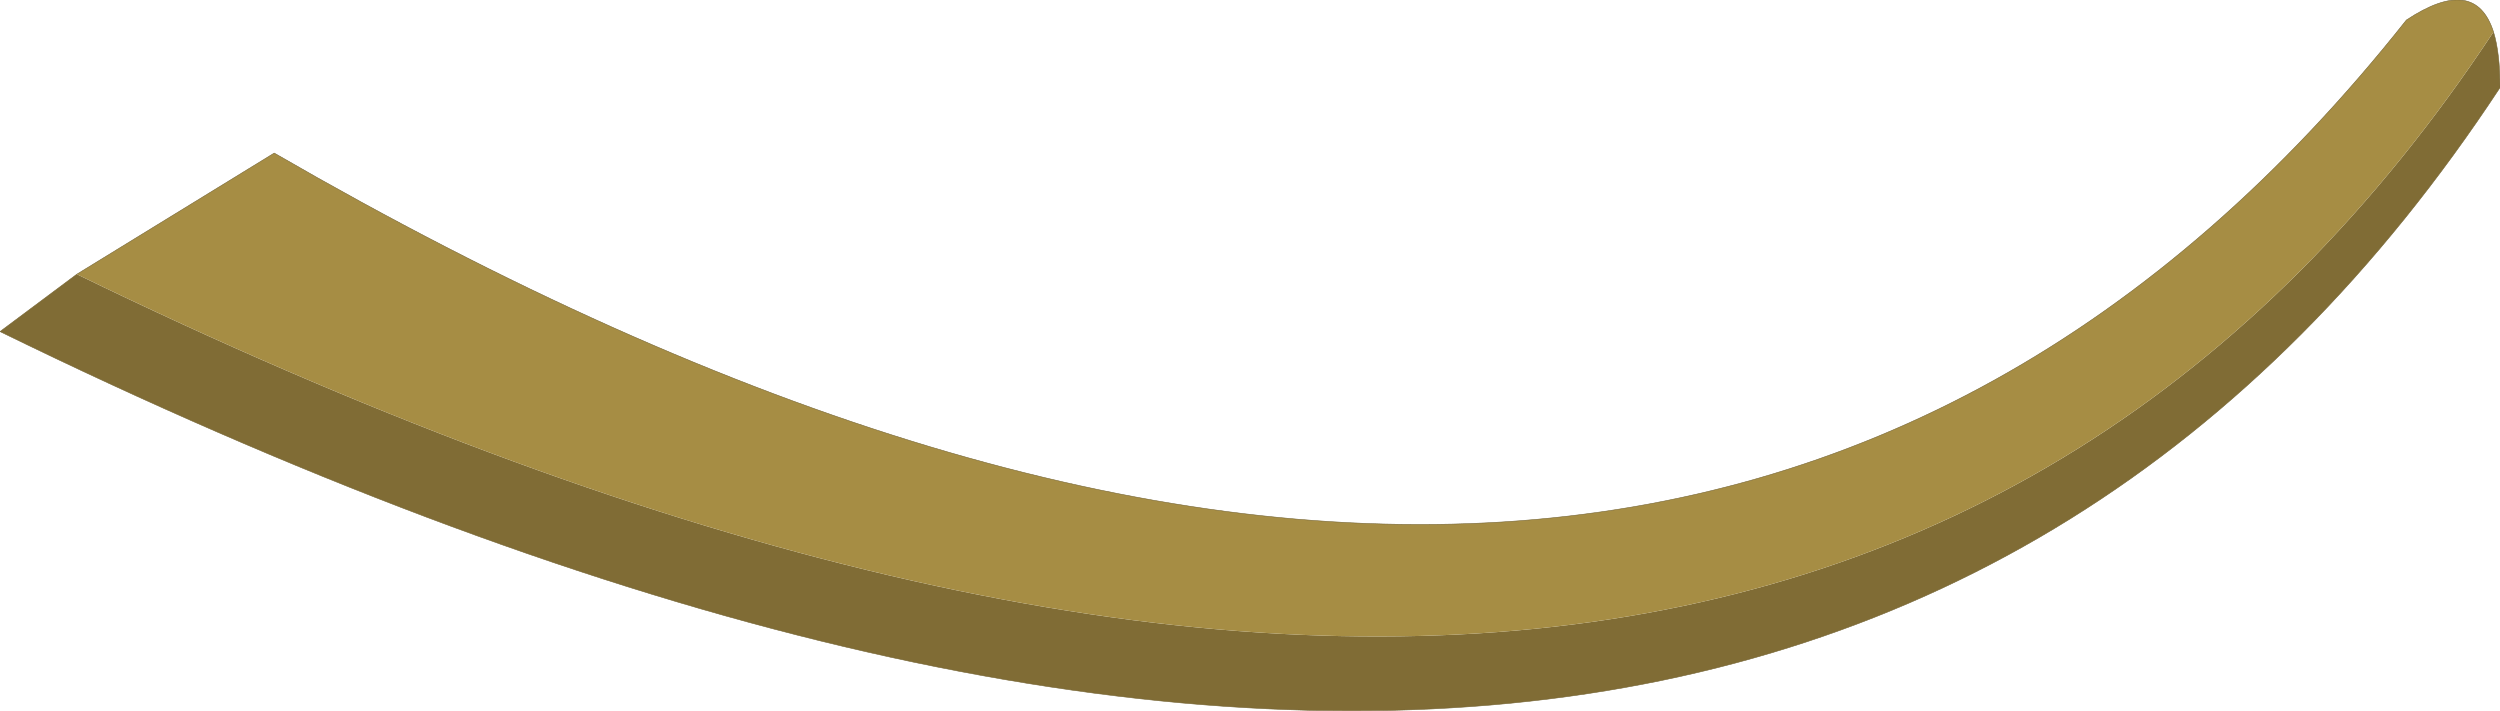 <?xml version="1.0" encoding="UTF-8" standalone="no"?>
<svg xmlns:xlink="http://www.w3.org/1999/xlink" height="65.7px" width="231.1px" xmlns="http://www.w3.org/2000/svg">
  <g transform="matrix(1.0, 0.0, 0.0, 1.0, 112.95, 32.45)">
    <path d="M117.55 -29.5 Q118.15 -27.55 118.15 -24.35 50.7 78.2 -112.95 -1.8 L-105.85 -7.1 Q52.05 69.65 117.55 -29.5" fill="#806c35" fill-rule="evenodd" stroke="none"/>
    <path d="M-105.85 -7.1 L-87.6 -18.3 Q40.9 56.05 109.5 -30.6 115.85 -34.8 117.55 -29.5 52.05 69.65 -105.85 -7.1" fill="#a68d44" fill-rule="evenodd" stroke="none"/>
    <path d="M-105.85 -7.1 L-87.6 -18.3 Q40.9 56.05 109.5 -30.6 115.85 -34.8 117.55 -29.5 118.15 -27.55 118.15 -24.35 50.7 78.2 -112.95 -1.8 L-105.85 -7.1 Z" fill="none" stroke="#71602f" stroke-linecap="round" stroke-linejoin="round" stroke-width="0.05"/>
  </g>
</svg>
